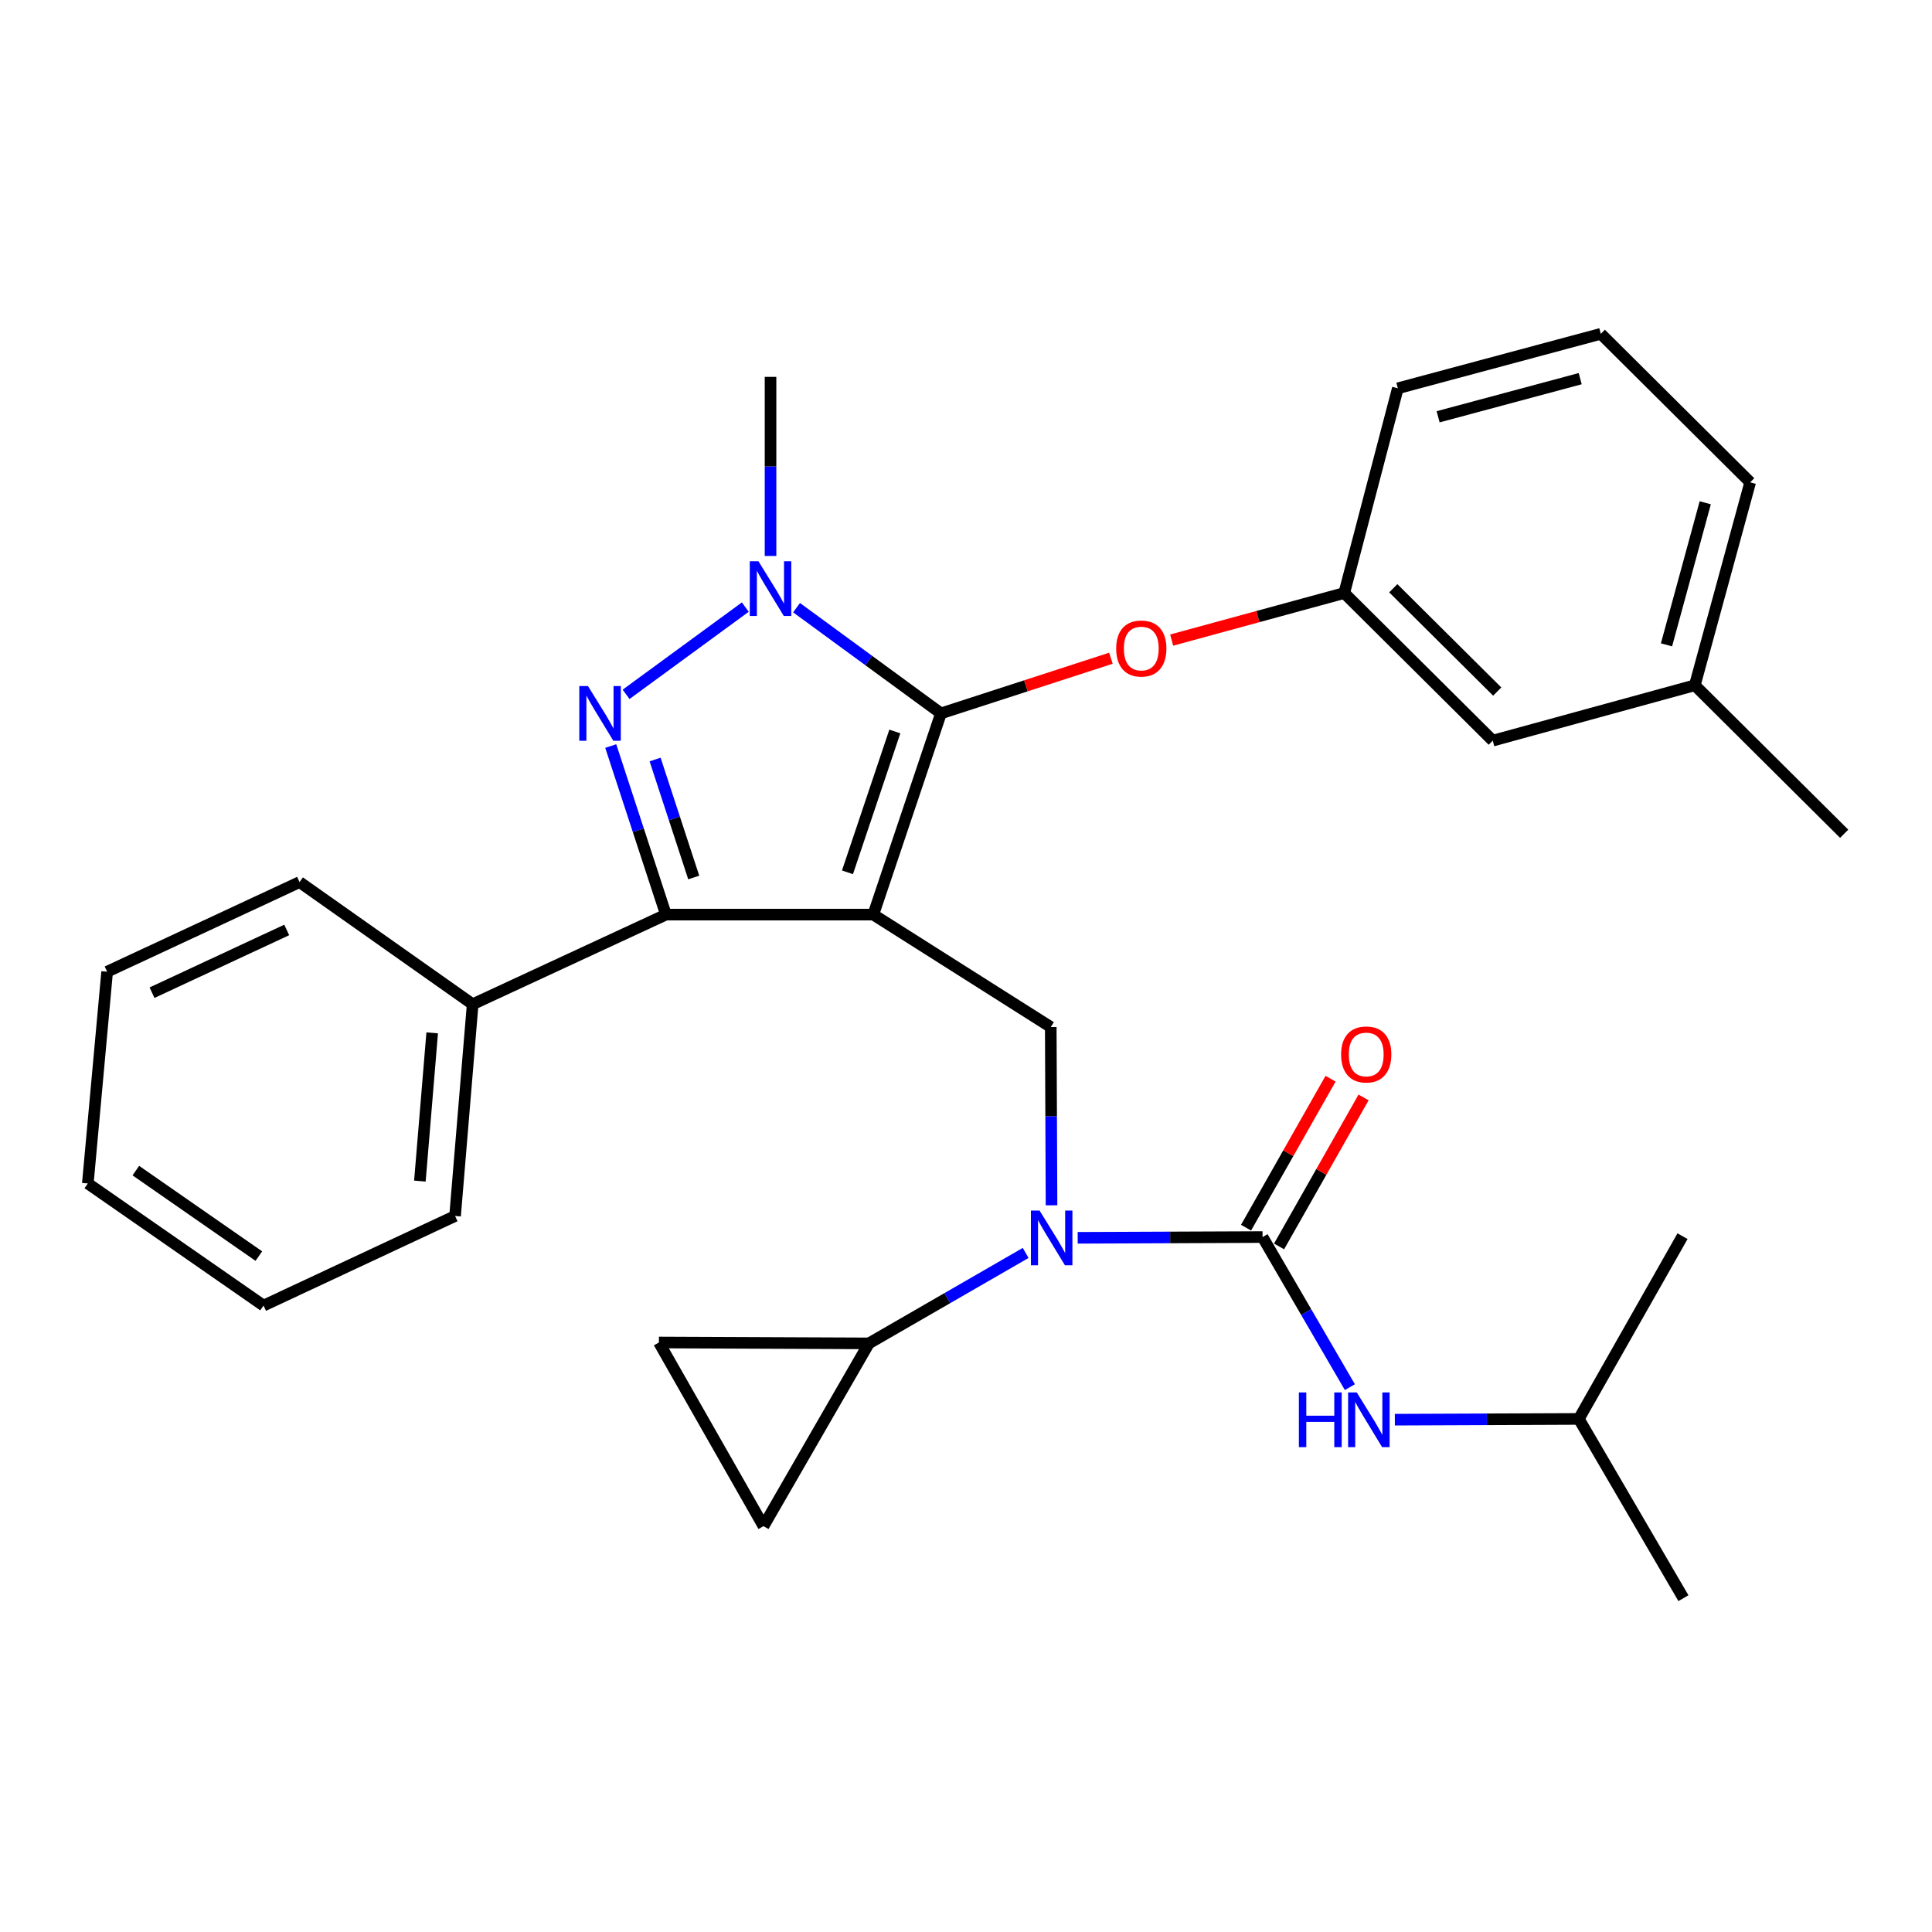 <?xml version='1.0' encoding='iso-8859-1'?>
<svg version='1.1' baseProfile='full'
              xmlns='http://www.w3.org/2000/svg'
                      xmlns:rdkit='http://www.rdkit.org/xml'
                      xmlns:xlink='http://www.w3.org/1999/xlink'
                  xml:space='preserve'
width='1000px' height='1000px' viewBox='0 0 1000 1000'>
<!-- END OF HEADER -->
<rect style='opacity:1.0;fill:#FFFFFF;stroke:none' width='1000' height='1000' x='0' y='0'> </rect>
<path class='bond-0' d='M 452.022,473.396 L 487.042,369.252' style='fill:none;fill-rule:evenodd;stroke:#000000;stroke-width:6px;stroke-linecap:butt;stroke-linejoin:miter;stroke-opacity:1' />
<path class='bond-0' d='M 438.65,451.512 L 463.164,378.611' style='fill:none;fill-rule:evenodd;stroke:#000000;stroke-width:6px;stroke-linecap:butt;stroke-linejoin:miter;stroke-opacity:1' />
<path class='bond-2' d='M 452.022,473.396 L 344.69,473.396' style='fill:none;fill-rule:evenodd;stroke:#000000;stroke-width:6px;stroke-linecap:butt;stroke-linejoin:miter;stroke-opacity:1' />
<path class='bond-6' d='M 452.022,473.396 L 543.874,531.604' style='fill:none;fill-rule:evenodd;stroke:#000000;stroke-width:6px;stroke-linecap:butt;stroke-linejoin:miter;stroke-opacity:1' />
<path class='bond-3' d='M 487.042,369.252 L 449.67,341.892' style='fill:none;fill-rule:evenodd;stroke:#000000;stroke-width:6px;stroke-linecap:butt;stroke-linejoin:miter;stroke-opacity:1' />
<path class='bond-3' d='M 449.67,341.892 L 412.298,314.533' style='fill:none;fill-rule:evenodd;stroke:#0000FF;stroke-width:6px;stroke-linecap:butt;stroke-linejoin:miter;stroke-opacity:1' />
<path class='bond-8' d='M 487.042,369.252 L 531.022,354.976' style='fill:none;fill-rule:evenodd;stroke:#000000;stroke-width:6px;stroke-linecap:butt;stroke-linejoin:miter;stroke-opacity:1' />
<path class='bond-8' d='M 531.022,354.976 L 575.003,340.7' style='fill:none;fill-rule:evenodd;stroke:#FF0000;stroke-width:6px;stroke-linecap:butt;stroke-linejoin:miter;stroke-opacity:1' />
<path class='bond-1' d='M 316.12,386.152 L 330.405,429.774' style='fill:none;fill-rule:evenodd;stroke:#0000FF;stroke-width:6px;stroke-linecap:butt;stroke-linejoin:miter;stroke-opacity:1' />
<path class='bond-1' d='M 330.405,429.774 L 344.69,473.396' style='fill:none;fill-rule:evenodd;stroke:#000000;stroke-width:6px;stroke-linecap:butt;stroke-linejoin:miter;stroke-opacity:1' />
<path class='bond-1' d='M 339.08,393.123 L 349.079,423.659' style='fill:none;fill-rule:evenodd;stroke:#0000FF;stroke-width:6px;stroke-linecap:butt;stroke-linejoin:miter;stroke-opacity:1' />
<path class='bond-1' d='M 349.079,423.659 L 359.078,454.194' style='fill:none;fill-rule:evenodd;stroke:#000000;stroke-width:6px;stroke-linecap:butt;stroke-linejoin:miter;stroke-opacity:1' />
<path class='bond-30' d='M 324.06,359.39 L 385.769,314.225' style='fill:none;fill-rule:evenodd;stroke:#0000FF;stroke-width:6px;stroke-linecap:butt;stroke-linejoin:miter;stroke-opacity:1' />
<path class='bond-13' d='M 344.69,473.396 L 244.65,519.792' style='fill:none;fill-rule:evenodd;stroke:#000000;stroke-width:6px;stroke-linecap:butt;stroke-linejoin:miter;stroke-opacity:1' />
<path class='bond-16' d='M 398.825,287.769 L 398.825,241.418' style='fill:none;fill-rule:evenodd;stroke:#0000FF;stroke-width:6px;stroke-linecap:butt;stroke-linejoin:miter;stroke-opacity:1' />
<path class='bond-16' d='M 398.825,241.418 L 398.825,195.067' style='fill:none;fill-rule:evenodd;stroke:#000000;stroke-width:6px;stroke-linecap:butt;stroke-linejoin:miter;stroke-opacity:1' />
<path class='bond-4' d='M 653.498,640.3 L 605.655,640.496' style='fill:none;fill-rule:evenodd;stroke:#000000;stroke-width:6px;stroke-linecap:butt;stroke-linejoin:miter;stroke-opacity:1' />
<path class='bond-4' d='M 605.655,640.496 L 557.812,640.693' style='fill:none;fill-rule:evenodd;stroke:#0000FF;stroke-width:6px;stroke-linecap:butt;stroke-linejoin:miter;stroke-opacity:1' />
<path class='bond-9' d='M 653.498,640.3 L 676.094,679.143' style='fill:none;fill-rule:evenodd;stroke:#000000;stroke-width:6px;stroke-linecap:butt;stroke-linejoin:miter;stroke-opacity:1' />
<path class='bond-9' d='M 676.094,679.143 L 698.69,717.986' style='fill:none;fill-rule:evenodd;stroke:#0000FF;stroke-width:6px;stroke-linecap:butt;stroke-linejoin:miter;stroke-opacity:1' />
<path class='bond-12' d='M 662.044,645.148 L 683.915,606.591' style='fill:none;fill-rule:evenodd;stroke:#000000;stroke-width:6px;stroke-linecap:butt;stroke-linejoin:miter;stroke-opacity:1' />
<path class='bond-12' d='M 683.915,606.591 L 705.785,568.034' style='fill:none;fill-rule:evenodd;stroke:#FF0000;stroke-width:6px;stroke-linecap:butt;stroke-linejoin:miter;stroke-opacity:1' />
<path class='bond-12' d='M 644.952,635.453 L 666.823,596.896' style='fill:none;fill-rule:evenodd;stroke:#000000;stroke-width:6px;stroke-linecap:butt;stroke-linejoin:miter;stroke-opacity:1' />
<path class='bond-12' d='M 666.823,596.896 L 688.693,558.339' style='fill:none;fill-rule:evenodd;stroke:#FF0000;stroke-width:6px;stroke-linecap:butt;stroke-linejoin:miter;stroke-opacity:1' />
<path class='bond-5' d='M 544.271,623.859 L 544.072,577.731' style='fill:none;fill-rule:evenodd;stroke:#0000FF;stroke-width:6px;stroke-linecap:butt;stroke-linejoin:miter;stroke-opacity:1' />
<path class='bond-5' d='M 544.072,577.731 L 543.874,531.604' style='fill:none;fill-rule:evenodd;stroke:#000000;stroke-width:6px;stroke-linecap:butt;stroke-linejoin:miter;stroke-opacity:1' />
<path class='bond-7' d='M 530.873,648.52 L 490.306,671.925' style='fill:none;fill-rule:evenodd;stroke:#0000FF;stroke-width:6px;stroke-linecap:butt;stroke-linejoin:miter;stroke-opacity:1' />
<path class='bond-7' d='M 490.306,671.925 L 449.74,695.331' style='fill:none;fill-rule:evenodd;stroke:#000000;stroke-width:6px;stroke-linecap:butt;stroke-linejoin:miter;stroke-opacity:1' />
<path class='bond-10' d='M 449.74,695.331 L 341.054,694.872' style='fill:none;fill-rule:evenodd;stroke:#000000;stroke-width:6px;stroke-linecap:butt;stroke-linejoin:miter;stroke-opacity:1' />
<path class='bond-11' d='M 449.74,695.331 L 395.19,789.934' style='fill:none;fill-rule:evenodd;stroke:#000000;stroke-width:6px;stroke-linecap:butt;stroke-linejoin:miter;stroke-opacity:1' />
<path class='bond-14' d='M 606.45,331.309 L 651.114,319.13' style='fill:none;fill-rule:evenodd;stroke:#FF0000;stroke-width:6px;stroke-linecap:butt;stroke-linejoin:miter;stroke-opacity:1' />
<path class='bond-14' d='M 651.114,319.13 L 695.778,306.951' style='fill:none;fill-rule:evenodd;stroke:#000000;stroke-width:6px;stroke-linecap:butt;stroke-linejoin:miter;stroke-opacity:1' />
<path class='bond-18' d='M 721.975,734.826 L 769.589,734.63' style='fill:none;fill-rule:evenodd;stroke:#0000FF;stroke-width:6px;stroke-linecap:butt;stroke-linejoin:miter;stroke-opacity:1' />
<path class='bond-18' d='M 769.589,734.63 L 817.204,734.434' style='fill:none;fill-rule:evenodd;stroke:#000000;stroke-width:6px;stroke-linecap:butt;stroke-linejoin:miter;stroke-opacity:1' />
<path class='bond-31' d='M 341.054,694.872 L 395.19,789.934' style='fill:none;fill-rule:evenodd;stroke:#000000;stroke-width:6px;stroke-linecap:butt;stroke-linejoin:miter;stroke-opacity:1' />
<path class='bond-21' d='M 244.65,519.792 L 235.545,629.394' style='fill:none;fill-rule:evenodd;stroke:#000000;stroke-width:6px;stroke-linecap:butt;stroke-linejoin:miter;stroke-opacity:1' />
<path class='bond-21' d='M 223.702,534.606 L 217.329,611.327' style='fill:none;fill-rule:evenodd;stroke:#000000;stroke-width:6px;stroke-linecap:butt;stroke-linejoin:miter;stroke-opacity:1' />
<path class='bond-22' d='M 244.65,519.792 L 155.046,456.574' style='fill:none;fill-rule:evenodd;stroke:#000000;stroke-width:6px;stroke-linecap:butt;stroke-linejoin:miter;stroke-opacity:1' />
<path class='bond-15' d='M 695.778,306.951 L 772.642,383.356' style='fill:none;fill-rule:evenodd;stroke:#000000;stroke-width:6px;stroke-linecap:butt;stroke-linejoin:miter;stroke-opacity:1' />
<path class='bond-15' d='M 721.161,304.476 L 774.965,357.959' style='fill:none;fill-rule:evenodd;stroke:#000000;stroke-width:6px;stroke-linecap:butt;stroke-linejoin:miter;stroke-opacity:1' />
<path class='bond-20' d='M 695.778,306.951 L 723.517,200.983' style='fill:none;fill-rule:evenodd;stroke:#000000;stroke-width:6px;stroke-linecap:butt;stroke-linejoin:miter;stroke-opacity:1' />
<path class='bond-17' d='M 772.642,383.356 L 877.234,354.7' style='fill:none;fill-rule:evenodd;stroke:#000000;stroke-width:6px;stroke-linecap:butt;stroke-linejoin:miter;stroke-opacity:1' />
<path class='bond-23' d='M 877.234,354.7 L 905.89,249.65' style='fill:none;fill-rule:evenodd;stroke:#000000;stroke-width:6px;stroke-linecap:butt;stroke-linejoin:miter;stroke-opacity:1' />
<path class='bond-23' d='M 862.575,333.771 L 882.635,260.236' style='fill:none;fill-rule:evenodd;stroke:#000000;stroke-width:6px;stroke-linecap:butt;stroke-linejoin:miter;stroke-opacity:1' />
<path class='bond-24' d='M 877.234,354.7 L 954.545,431.553' style='fill:none;fill-rule:evenodd;stroke:#000000;stroke-width:6px;stroke-linecap:butt;stroke-linejoin:miter;stroke-opacity:1' />
<path class='bond-25' d='M 817.204,734.434 L 871.339,827.214' style='fill:none;fill-rule:evenodd;stroke:#000000;stroke-width:6px;stroke-linecap:butt;stroke-linejoin:miter;stroke-opacity:1' />
<path class='bond-26' d='M 817.204,734.434 L 870.87,639.842' style='fill:none;fill-rule:evenodd;stroke:#000000;stroke-width:6px;stroke-linecap:butt;stroke-linejoin:miter;stroke-opacity:1' />
<path class='bond-19' d='M 828.579,172.786 L 723.517,200.983' style='fill:none;fill-rule:evenodd;stroke:#000000;stroke-width:6px;stroke-linecap:butt;stroke-linejoin:miter;stroke-opacity:1' />
<path class='bond-19' d='M 817.913,195.994 L 744.37,215.732' style='fill:none;fill-rule:evenodd;stroke:#000000;stroke-width:6px;stroke-linecap:butt;stroke-linejoin:miter;stroke-opacity:1' />
<path class='bond-33' d='M 828.579,172.786 L 905.89,249.65' style='fill:none;fill-rule:evenodd;stroke:#000000;stroke-width:6px;stroke-linecap:butt;stroke-linejoin:miter;stroke-opacity:1' />
<path class='bond-27' d='M 235.545,629.394 L 136.412,675.768' style='fill:none;fill-rule:evenodd;stroke:#000000;stroke-width:6px;stroke-linecap:butt;stroke-linejoin:miter;stroke-opacity:1' />
<path class='bond-28' d='M 155.046,456.574 L 55.454,502.958' style='fill:none;fill-rule:evenodd;stroke:#000000;stroke-width:6px;stroke-linecap:butt;stroke-linejoin:miter;stroke-opacity:1' />
<path class='bond-28' d='M 148.404,481.344 L 78.689,513.813' style='fill:none;fill-rule:evenodd;stroke:#000000;stroke-width:6px;stroke-linecap:butt;stroke-linejoin:miter;stroke-opacity:1' />
<path class='bond-29' d='M 136.412,675.768 L 45.455,612.561' style='fill:none;fill-rule:evenodd;stroke:#000000;stroke-width:6px;stroke-linecap:butt;stroke-linejoin:miter;stroke-opacity:1' />
<path class='bond-29' d='M 133.981,650.151 L 70.311,605.906' style='fill:none;fill-rule:evenodd;stroke:#000000;stroke-width:6px;stroke-linecap:butt;stroke-linejoin:miter;stroke-opacity:1' />
<path class='bond-32' d='M 55.454,502.958 L 45.455,612.561' style='fill:none;fill-rule:evenodd;stroke:#000000;stroke-width:6px;stroke-linecap:butt;stroke-linejoin:miter;stroke-opacity:1' />
<path  class='atom-2' d='M 304.326 355.092
L 313.606 370.092
Q 314.526 371.572, 316.006 374.252
Q 317.486 376.932, 317.566 377.092
L 317.566 355.092
L 321.326 355.092
L 321.326 383.412
L 317.446 383.412
L 307.486 367.012
Q 306.326 365.092, 305.086 362.892
Q 303.886 360.692, 303.526 360.012
L 303.526 383.412
L 299.846 383.412
L 299.846 355.092
L 304.326 355.092
' fill='#0000FF'/>
<path  class='atom-4' d='M 392.565 290.509
L 401.845 305.509
Q 402.765 306.989, 404.245 309.669
Q 405.725 312.349, 405.805 312.509
L 405.805 290.509
L 409.565 290.509
L 409.565 318.829
L 405.685 318.829
L 395.725 302.429
Q 394.565 300.509, 393.325 298.309
Q 392.125 296.109, 391.765 295.429
L 391.765 318.829
L 388.085 318.829
L 388.085 290.509
L 392.565 290.509
' fill='#0000FF'/>
<path  class='atom-6' d='M 538.083 626.588
L 547.363 641.588
Q 548.283 643.068, 549.763 645.748
Q 551.243 648.428, 551.323 648.588
L 551.323 626.588
L 555.083 626.588
L 555.083 654.908
L 551.203 654.908
L 541.243 638.508
Q 540.083 636.588, 538.843 634.388
Q 537.643 632.188, 537.283 631.508
L 537.283 654.908
L 533.603 654.908
L 533.603 626.588
L 538.083 626.588
' fill='#0000FF'/>
<path  class='atom-9' d='M 577.728 335.676
Q 577.728 328.876, 581.088 325.076
Q 584.448 321.276, 590.728 321.276
Q 597.008 321.276, 600.368 325.076
Q 603.728 328.876, 603.728 335.676
Q 603.728 342.556, 600.328 346.476
Q 596.928 350.356, 590.728 350.356
Q 584.488 350.356, 581.088 346.476
Q 577.728 342.596, 577.728 335.676
M 590.728 347.156
Q 595.048 347.156, 597.368 344.276
Q 599.728 341.356, 599.728 335.676
Q 599.728 330.116, 597.368 327.316
Q 595.048 324.476, 590.728 324.476
Q 586.408 324.476, 584.048 327.276
Q 581.728 330.076, 581.728 335.676
Q 581.728 341.396, 584.048 344.276
Q 586.408 347.156, 590.728 347.156
' fill='#FF0000'/>
<path  class='atom-10' d='M 672.298 720.722
L 676.138 720.722
L 676.138 732.762
L 690.618 732.762
L 690.618 720.722
L 694.458 720.722
L 694.458 749.042
L 690.618 749.042
L 690.618 735.962
L 676.138 735.962
L 676.138 749.042
L 672.298 749.042
L 672.298 720.722
' fill='#0000FF'/>
<path  class='atom-10' d='M 702.258 720.722
L 711.538 735.722
Q 712.458 737.202, 713.938 739.882
Q 715.418 742.562, 715.498 742.722
L 715.498 720.722
L 719.258 720.722
L 719.258 749.042
L 715.378 749.042
L 705.418 732.642
Q 704.258 730.722, 703.018 728.522
Q 701.818 726.322, 701.458 725.642
L 701.458 749.042
L 697.778 749.042
L 697.778 720.722
L 702.258 720.722
' fill='#0000FF'/>
<path  class='atom-13' d='M 694.153 545.788
Q 694.153 538.988, 697.513 535.188
Q 700.873 531.388, 707.153 531.388
Q 713.433 531.388, 716.793 535.188
Q 720.153 538.988, 720.153 545.788
Q 720.153 552.668, 716.753 556.588
Q 713.353 560.468, 707.153 560.468
Q 700.913 560.468, 697.513 556.588
Q 694.153 552.708, 694.153 545.788
M 707.153 557.268
Q 711.473 557.268, 713.793 554.388
Q 716.153 551.468, 716.153 545.788
Q 716.153 540.228, 713.793 537.428
Q 711.473 534.588, 707.153 534.588
Q 702.833 534.588, 700.473 537.388
Q 698.153 540.188, 698.153 545.788
Q 698.153 551.508, 700.473 554.388
Q 702.833 557.268, 707.153 557.268
' fill='#FF0000'/>
</svg>
